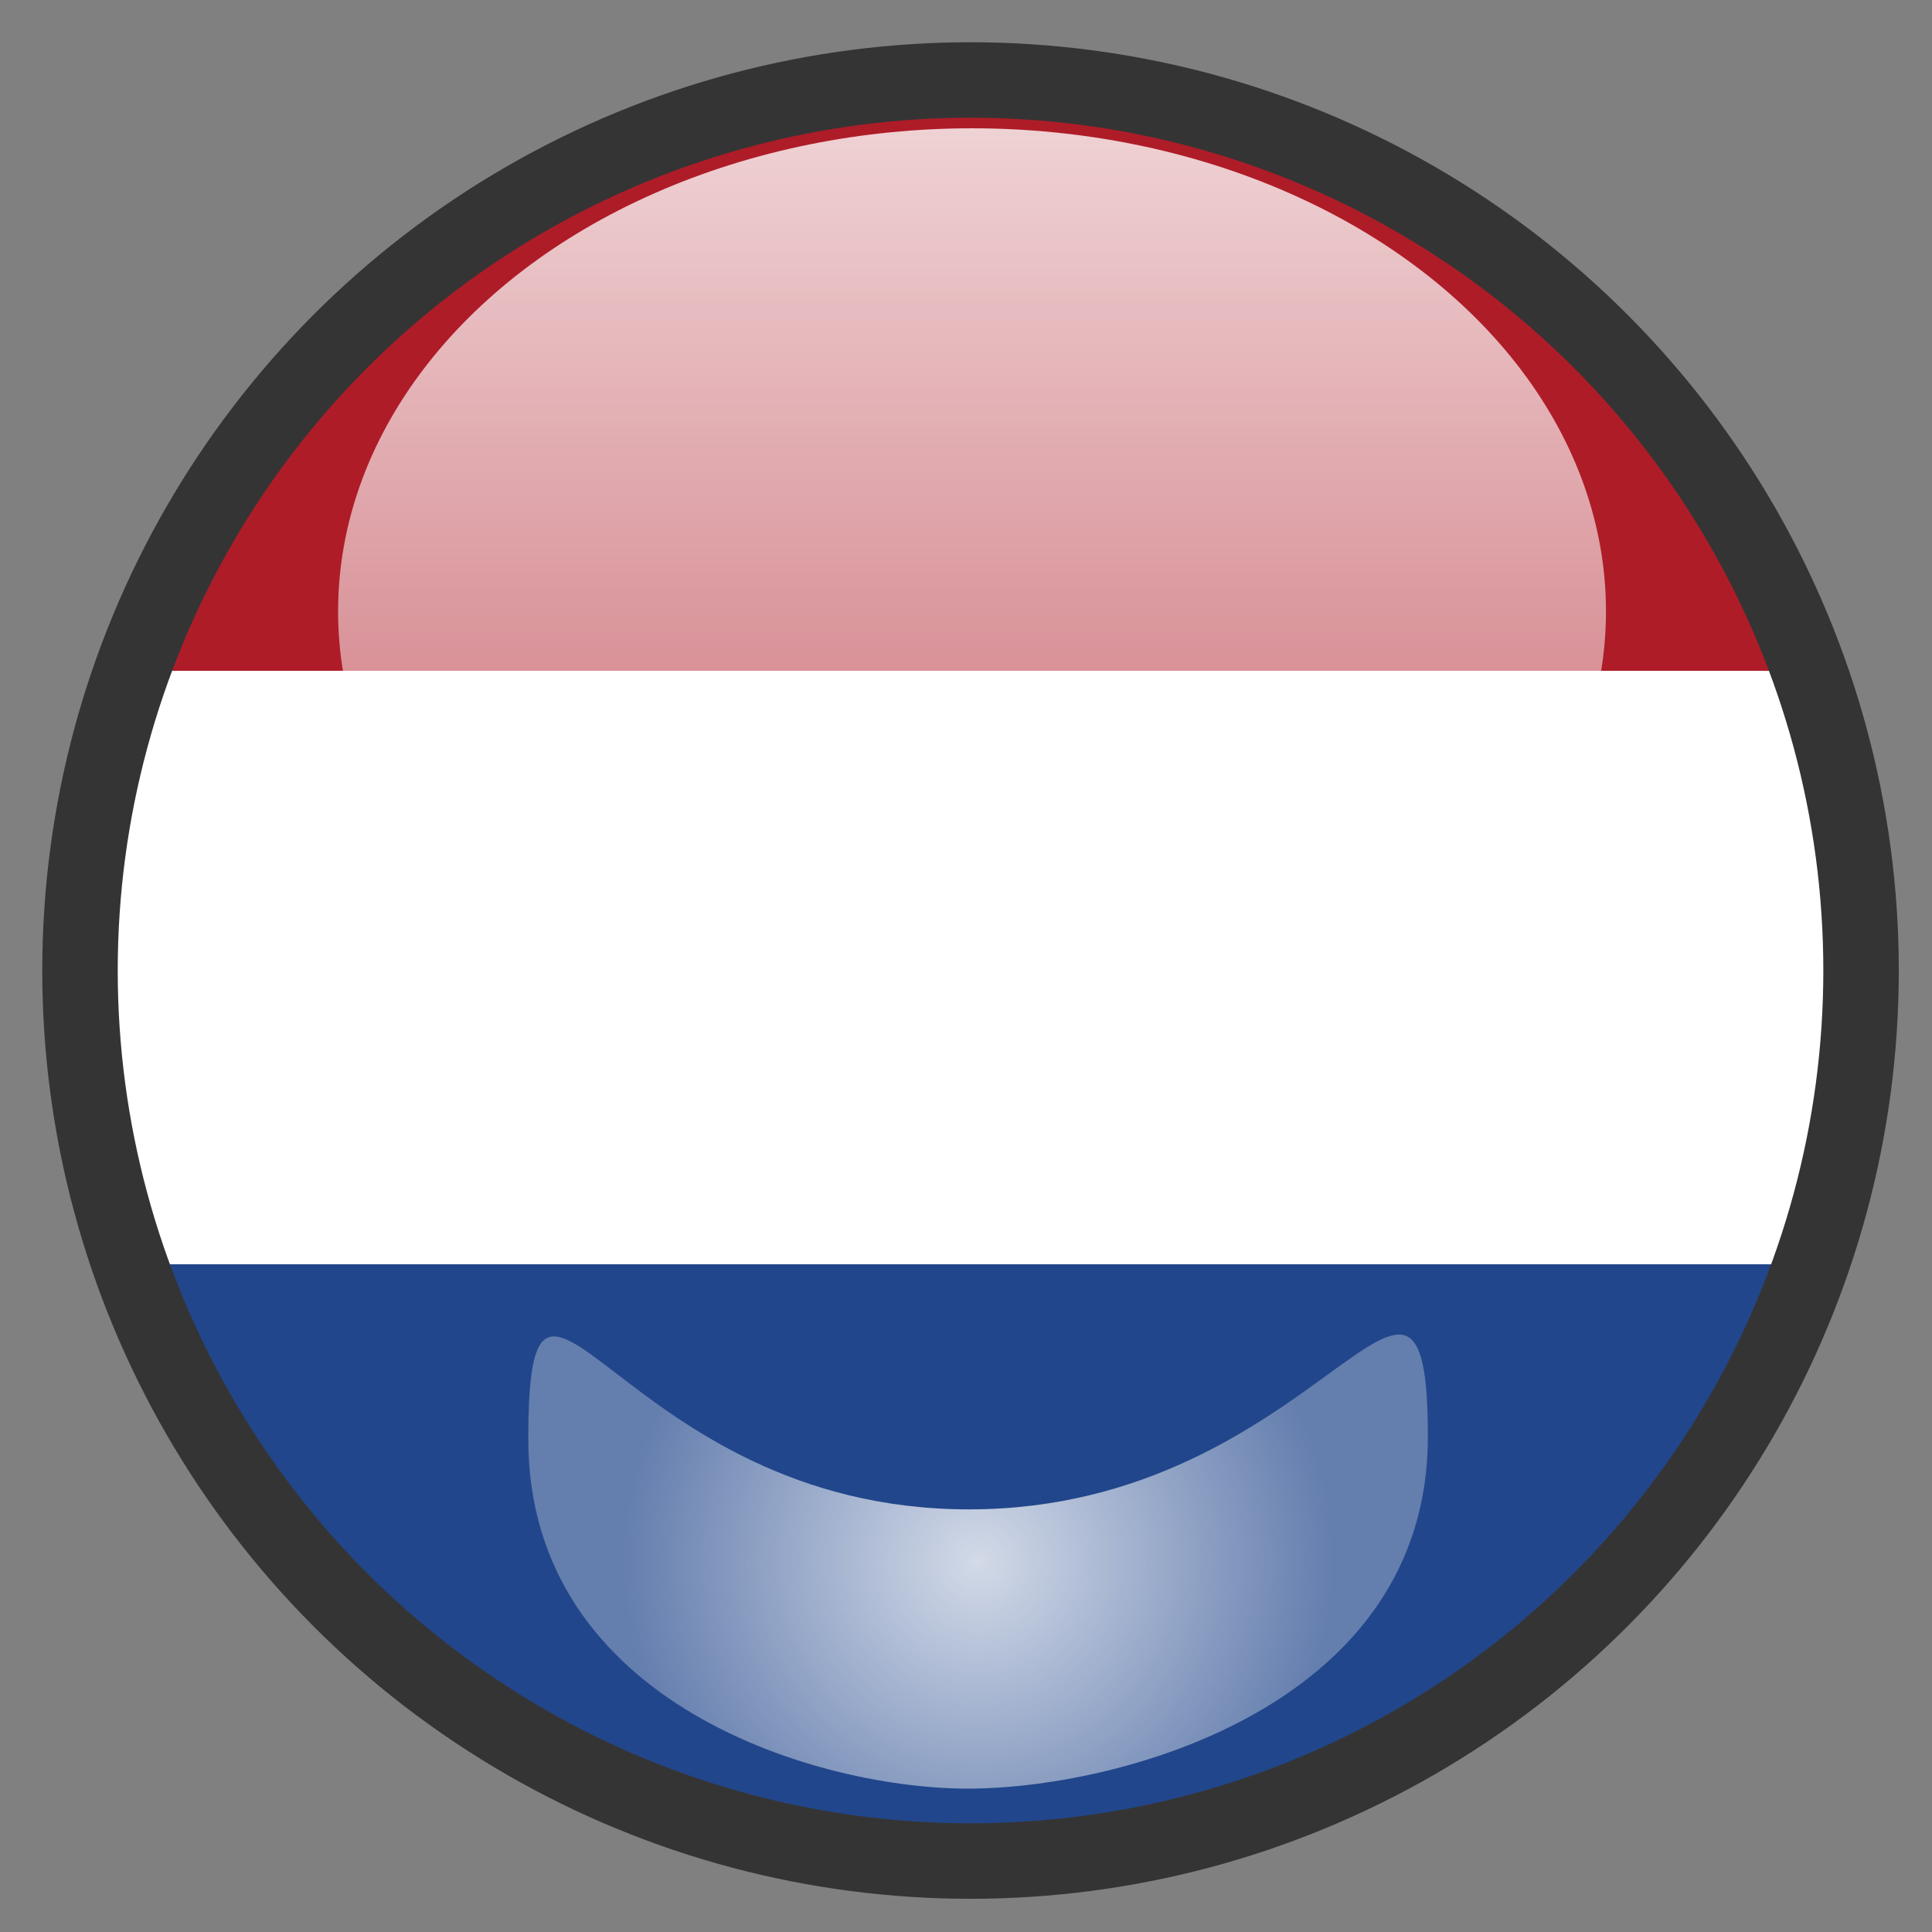 <?xml version="1.0" encoding="utf-8"?>
<!-- Generator: Adobe Illustrator 22.0.1, SVG Export Plug-In . SVG Version: 6.00 Build 0)  -->
<svg version="1.1" xmlns="http://www.w3.org/2000/svg" xmlns:xlink="http://www.w3.org/1999/xlink" x="0px" y="0px" width="640px"
	 height="640px" viewBox="0 0 640 640" style="enable-background:new 0 0 640 640;" xml:space="preserve">
<rect x="0" y="0" width="640" height="640" fill="#808080" stroke="none"/>
<g id="Layer_8">
	<g>
		<path style="fill:none;" d="M321.5,21.5c-16.7,0-33.1,1.4-49,4h98C354.6,22.9,338.2,21.5,321.5,21.5z"/>
		<path style="fill:none;" d="M261.6,615.5c19.4,3.9,39.4,6,59.9,6s40.6-2.1,59.9-6H261.6z"/>
		<path style="fill:#21468B;" d="M605.3,418.8H37.7c34.1,99.5,119.1,175.4,223.9,196.7h119.8C486.2,594.3,571.2,518.4,605.3,418.8z"
			/>
		<path style="fill:#FFFFFF;" d="M621.5,321.5c0-34.8-6-68.2-16.9-99.3H38.4c-10.9,31.1-16.9,64.5-16.9,99.3
			c0,34.1,5.7,66.8,16.2,97.3h567.7C615.8,388.3,621.5,355.6,621.5,321.5z"/>
		<path style="fill:#AE1C28;" d="M370.5,25.5h-98C163.4,43.4,74.1,120.2,38.4,222.2h566.3C568.9,120.2,479.6,43.4,370.5,25.5z"/>
	</g>
</g>
<g id="Layer_2_copy_1_">
	<circle style="fill:none;stroke:#353434;stroke-width:25;stroke-miterlimit:10;" cx="321.5" cy="321.5" r="295"/>
</g>
<g id="Layer_4">
	<linearGradient id="SVGID_1_" gradientUnits="userSpaceOnUse" x1="322" y1="362.5" x2="322" y2="42.5">
		<stop  offset="0" style="stop-color:#FFFFFF;stop-opacity:0.3"/>
		<stop  offset="1" style="stop-color:#FFFFFF;stop-opacity:0.8"/>
	</linearGradient>
	<ellipse style="fill:url(#SVGID_1_);" cx="322" cy="202.5" rx="210" ry="160"/>
</g>
<g id="Layer_4_copy">
	<radialGradient id="SVGID_2_" cx="324" cy="517.308" r="118.016" gradientUnits="userSpaceOnUse">
		<stop  offset="0" style="stop-color:#FFFFFF;stop-opacity:0.8"/>
		<stop  offset="1" style="stop-color:#FFFFFF;stop-opacity:0.3"/>
	</radialGradient>
	<path style="fill:url(#SVGID_2_);" d="M473,476c0,88.4-100.3,116-151,116.5C272.3,593,175,565,175,476.7S205,500,321,500
		S473,387.6,473,476z"/>
</g>
<g id="Layer_3">
</g>
</svg>
